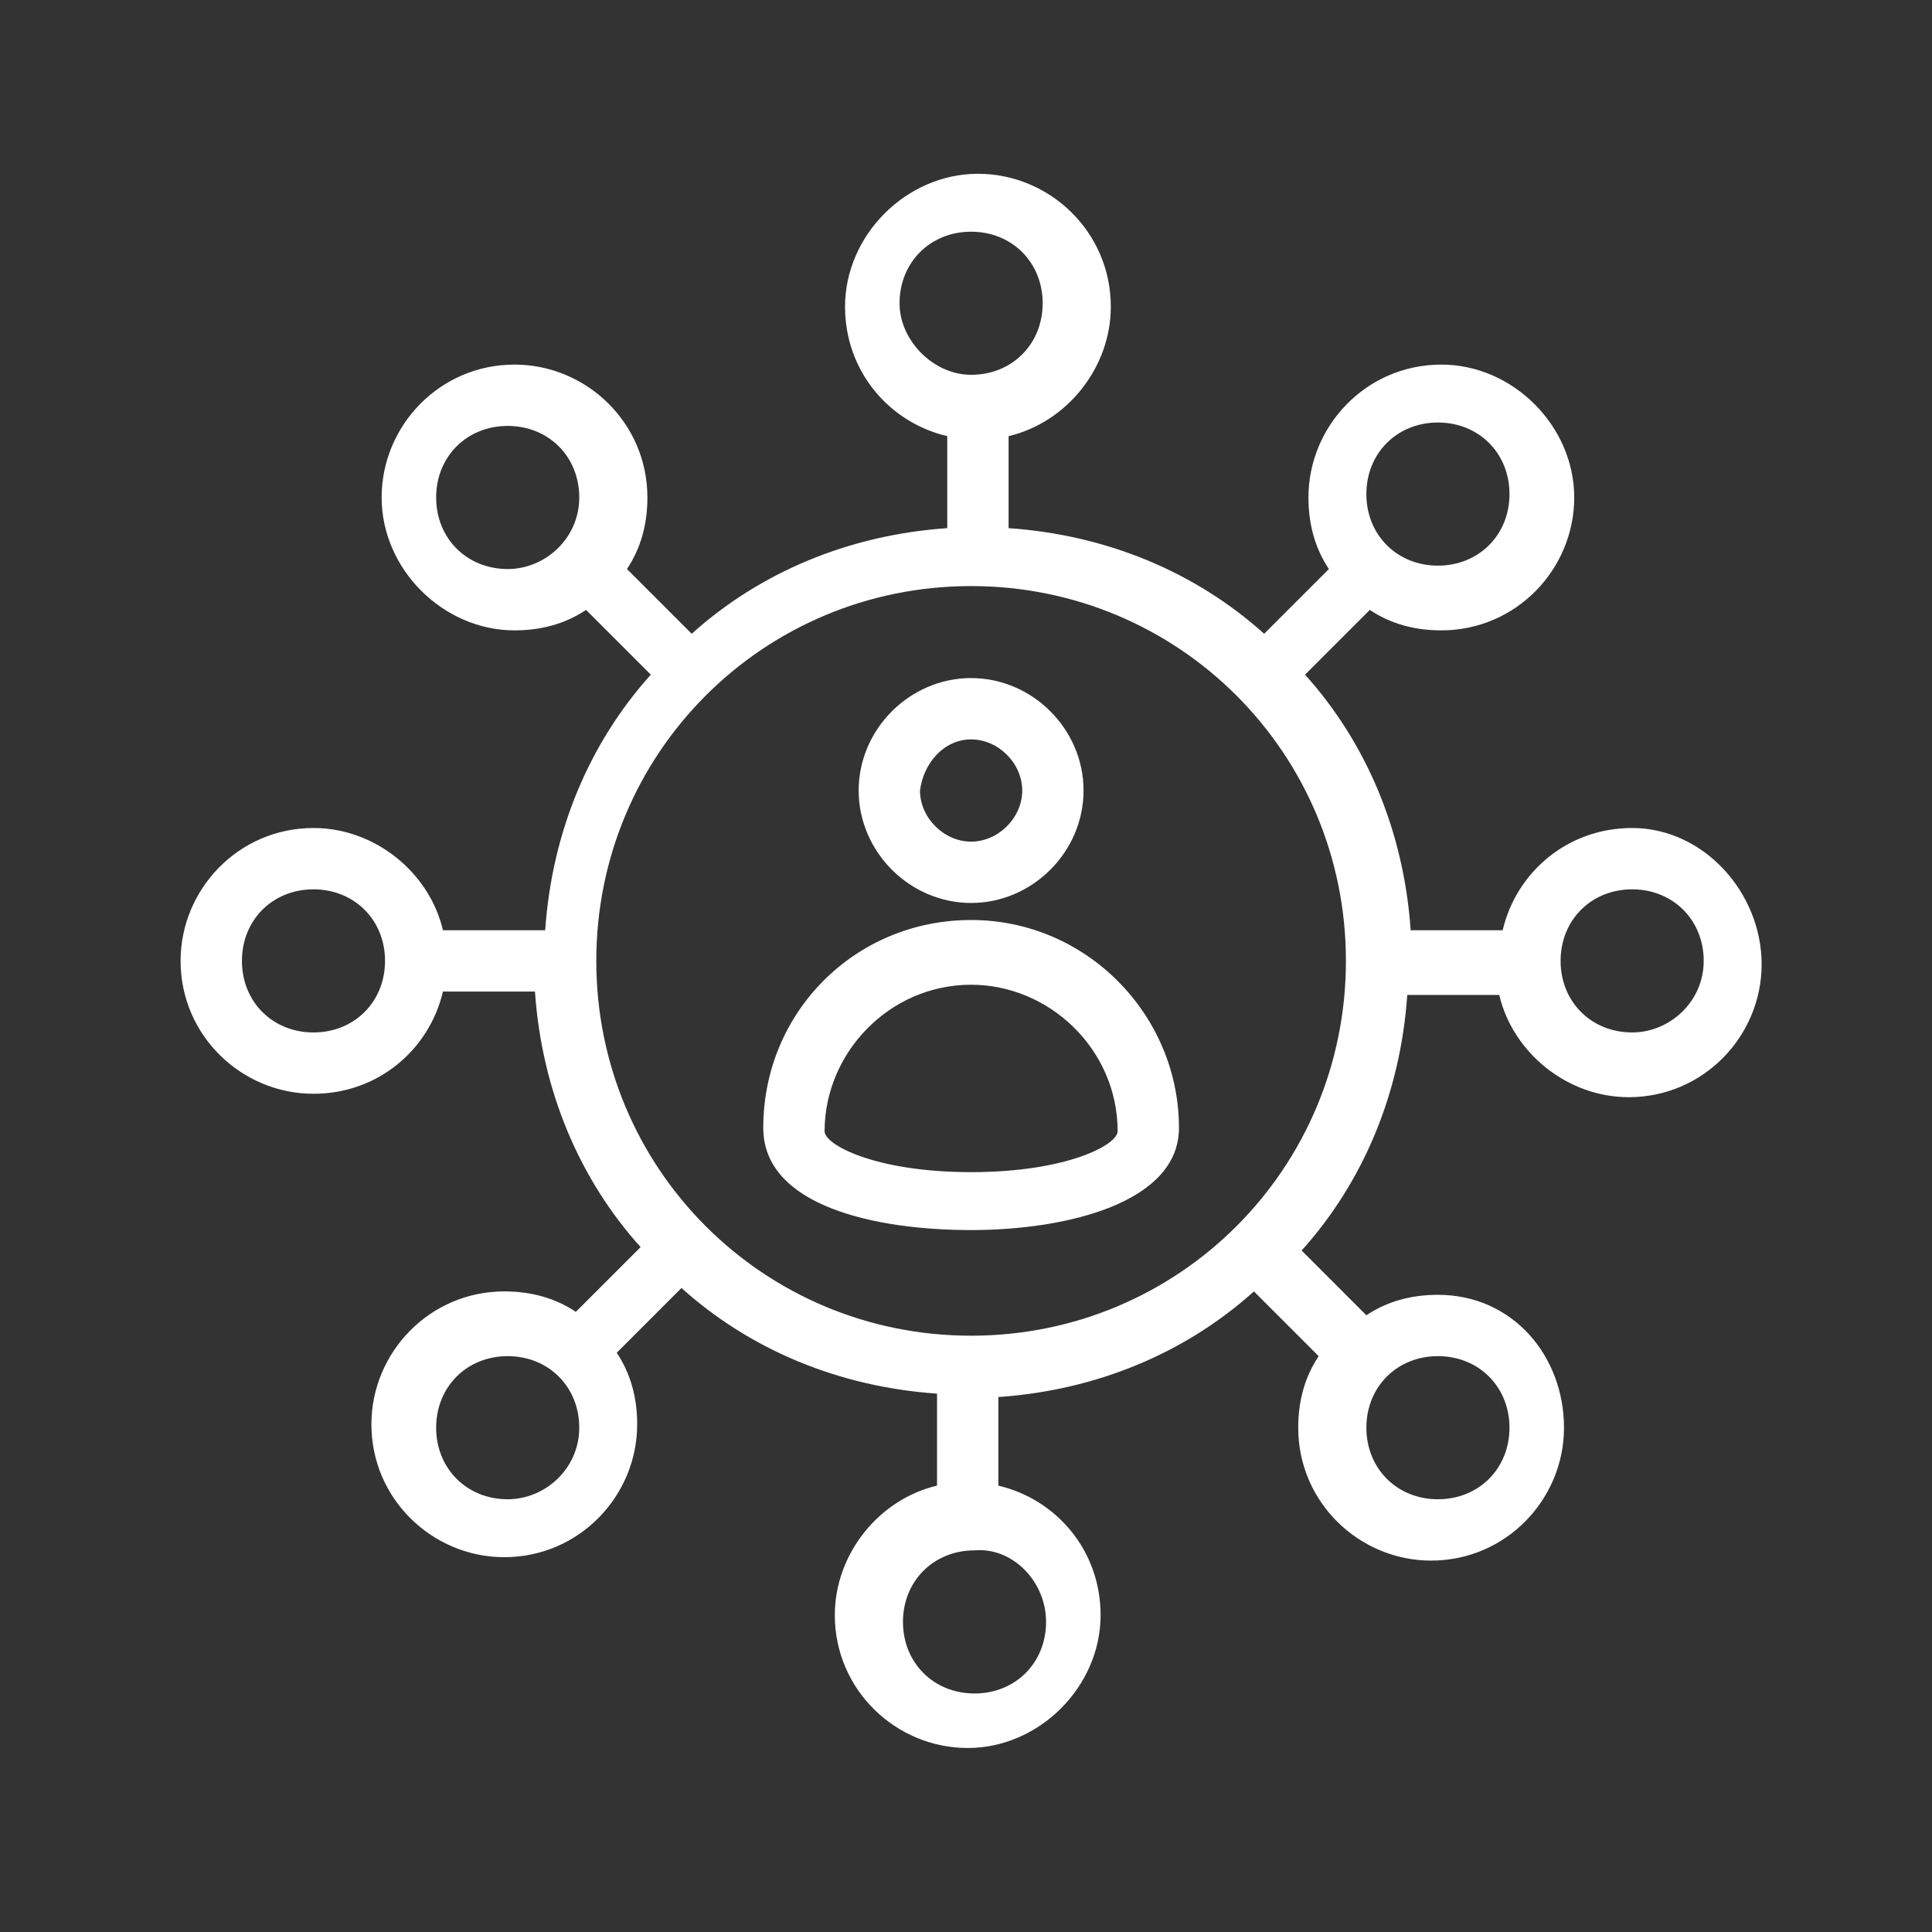 <?xml version="1.0" encoding="UTF-8"?>
<!-- Generator: Adobe Illustrator 27.8.0, SVG Export Plug-In . SVG Version: 6.00 Build 0)  -->
<svg xmlns="http://www.w3.org/2000/svg" xmlns:xlink="http://www.w3.org/1999/xlink" version="1.1" id="Layer_1" x="0px" y="0px" viewBox="0 0 56.7 56.7" style="enable-background:new 0 0 56.7 56.7;" xml:space="preserve">
<rect x="0" y="0" width="56.7" height="56.7" fill="#333333" stroke="none"/>
<style type="text/css">
	.st0{fill:#FFFFFF;}
</style>
<path class="st0" d="M47.9,24.3c-1.9,0-3.4,1.3-3.8,3h-2.7c-0.2-2.9-1.3-5.5-3.1-7.5l1.9-1.9c0.6,0.4,1.3,0.6,2.1,0.6  c2.2,0,3.9-1.8,3.9-3.9s-1.8-3.9-3.9-3.9c-2.2,0-3.9,1.8-3.9,3.9c0,0.8,0.2,1.5,0.6,2.1l-1.9,1.9c-2-1.8-4.6-2.9-7.5-3.1v-2.7  c1.7-0.4,3-2,3-3.8c0-2.2-1.8-3.9-3.9-3.9s-3.9,1.8-3.9,3.9c0,1.9,1.3,3.4,3,3.8v2.7c-2.9,0.2-5.5,1.3-7.5,3.1l-1.9-1.9  c0.4-0.6,0.6-1.3,0.6-2.1c0-2.2-1.8-3.9-3.9-3.9c-2.2,0-3.9,1.8-3.9,3.9s1.8,3.9,3.9,3.9c0.8,0,1.5-0.2,2.1-0.6l1.9,1.9  c-1.8,2-2.9,4.6-3.1,7.5H13c-0.4-1.7-2-3-3.8-3c-2.2,0-3.9,1.8-3.9,3.9c0,2.2,1.8,3.9,3.9,3.9c1.9,0,3.4-1.3,3.8-3h2.7  c0.2,2.9,1.3,5.5,3.1,7.5l-1.9,1.9c-0.6-0.4-1.3-0.6-2.1-0.6c-2.2,0-3.9,1.8-3.9,3.9c0,2.2,1.8,3.9,3.9,3.9c2.2,0,3.9-1.8,3.9-3.9  c0-0.8-0.2-1.5-0.6-2.1l1.9-1.9c2,1.8,4.6,2.9,7.5,3.1v2.7c-1.7,0.4-3,2-3,3.8c0,2.2,1.8,3.9,3.9,3.9s3.9-1.8,3.9-3.9  c0-1.9-1.3-3.4-3-3.8V41c2.9-0.2,5.5-1.3,7.5-3.1l1.9,1.9c-0.4,0.6-0.6,1.3-0.6,2.1c0,2.2,1.8,3.9,3.9,3.9c2.2,0,3.9-1.8,3.9-3.9  S44.4,38,42.2,38c-0.8,0-1.5,0.2-2.1,0.6l-1.9-1.9c1.8-2,2.9-4.6,3.1-7.5h2.7c0.4,1.7,2,3,3.8,3c2.2,0,3.9-1.8,3.9-3.9  S50,24.3,47.9,24.3L47.9,24.3z M9.2,30.3c-1.2,0-2.1-0.9-2.1-2.1s0.9-2.1,2.1-2.1s2.1,0.9,2.1,2.1C11.3,29.4,10.4,30.3,9.2,30.3z   M42.2,12.4c1.2,0,2.1,0.9,2.1,2.1s-0.9,2.1-2.1,2.1c-1.2,0-2.1-0.9-2.1-2.1S41,12.4,42.2,12.4z M26.4,8.9c0-1.2,0.9-2.1,2.1-2.1  c1.2,0,2.1,0.9,2.1,2.1S29.7,11,28.5,11C27.4,11,26.4,10,26.4,8.9z M14.9,16.7c-1.2,0-2.1-0.9-2.1-2.1s0.9-2.1,2.1-2.1  c1.2,0,2.1,0.9,2.1,2.1S16,16.7,14.9,16.7z M14.9,44c-1.2,0-2.1-0.9-2.1-2.1s0.9-2.1,2.1-2.1c1.2,0,2.1,0.9,2.1,2.1S16,44,14.9,44z   M30.7,47.6c0,1.2-0.9,2.1-2.1,2.1c-1.2,0-2.1-0.9-2.1-2.1s0.9-2.1,2.1-2.1C29.7,45.4,30.7,46.4,30.7,47.6z M42.2,39.8  c1.2,0,2.1,0.9,2.1,2.1S43.4,44,42.2,44c-1.2,0-2.1-0.9-2.1-2.1S41,39.8,42.2,39.8z M28.5,39.2c-6.1,0-11-4.9-11-11  c0-6.1,4.9-11,11-11s11,4.9,11,11S34.6,39.2,28.5,39.2L28.5,39.2z M47.9,30.3c-1.2,0-2.1-0.9-2.1-2.1s0.9-2.1,2.1-2.1  s2.1,0.9,2.1,2.1C50,29.4,49,30.3,47.9,30.3z M28.5,26.5c1.8,0,3.3-1.5,3.3-3.3c0-1.8-1.5-3.3-3.3-3.3s-3.3,1.5-3.3,3.3  C25.2,25,26.7,26.5,28.5,26.5z M28.5,21.7c0.8,0,1.5,0.7,1.5,1.5c0,0.8-0.7,1.5-1.5,1.5s-1.5-0.7-1.5-1.5  C27.1,22.4,27.7,21.7,28.5,21.7L28.5,21.7z M28.5,27c-3.4,0-6.1,2.7-6.1,6.1c0,2.3,3.3,3,6.1,3s6.1-0.8,6.1-3  C34.6,29.8,31.9,27,28.5,27z M28.5,34.4c-2.8,0-4.3-0.8-4.3-1.2c0-2.3,1.9-4.3,4.3-4.3c2.3,0,4.3,1.9,4.3,4.3  C32.8,33.6,31.3,34.4,28.5,34.4L28.5,34.4z"></path>
</svg>
